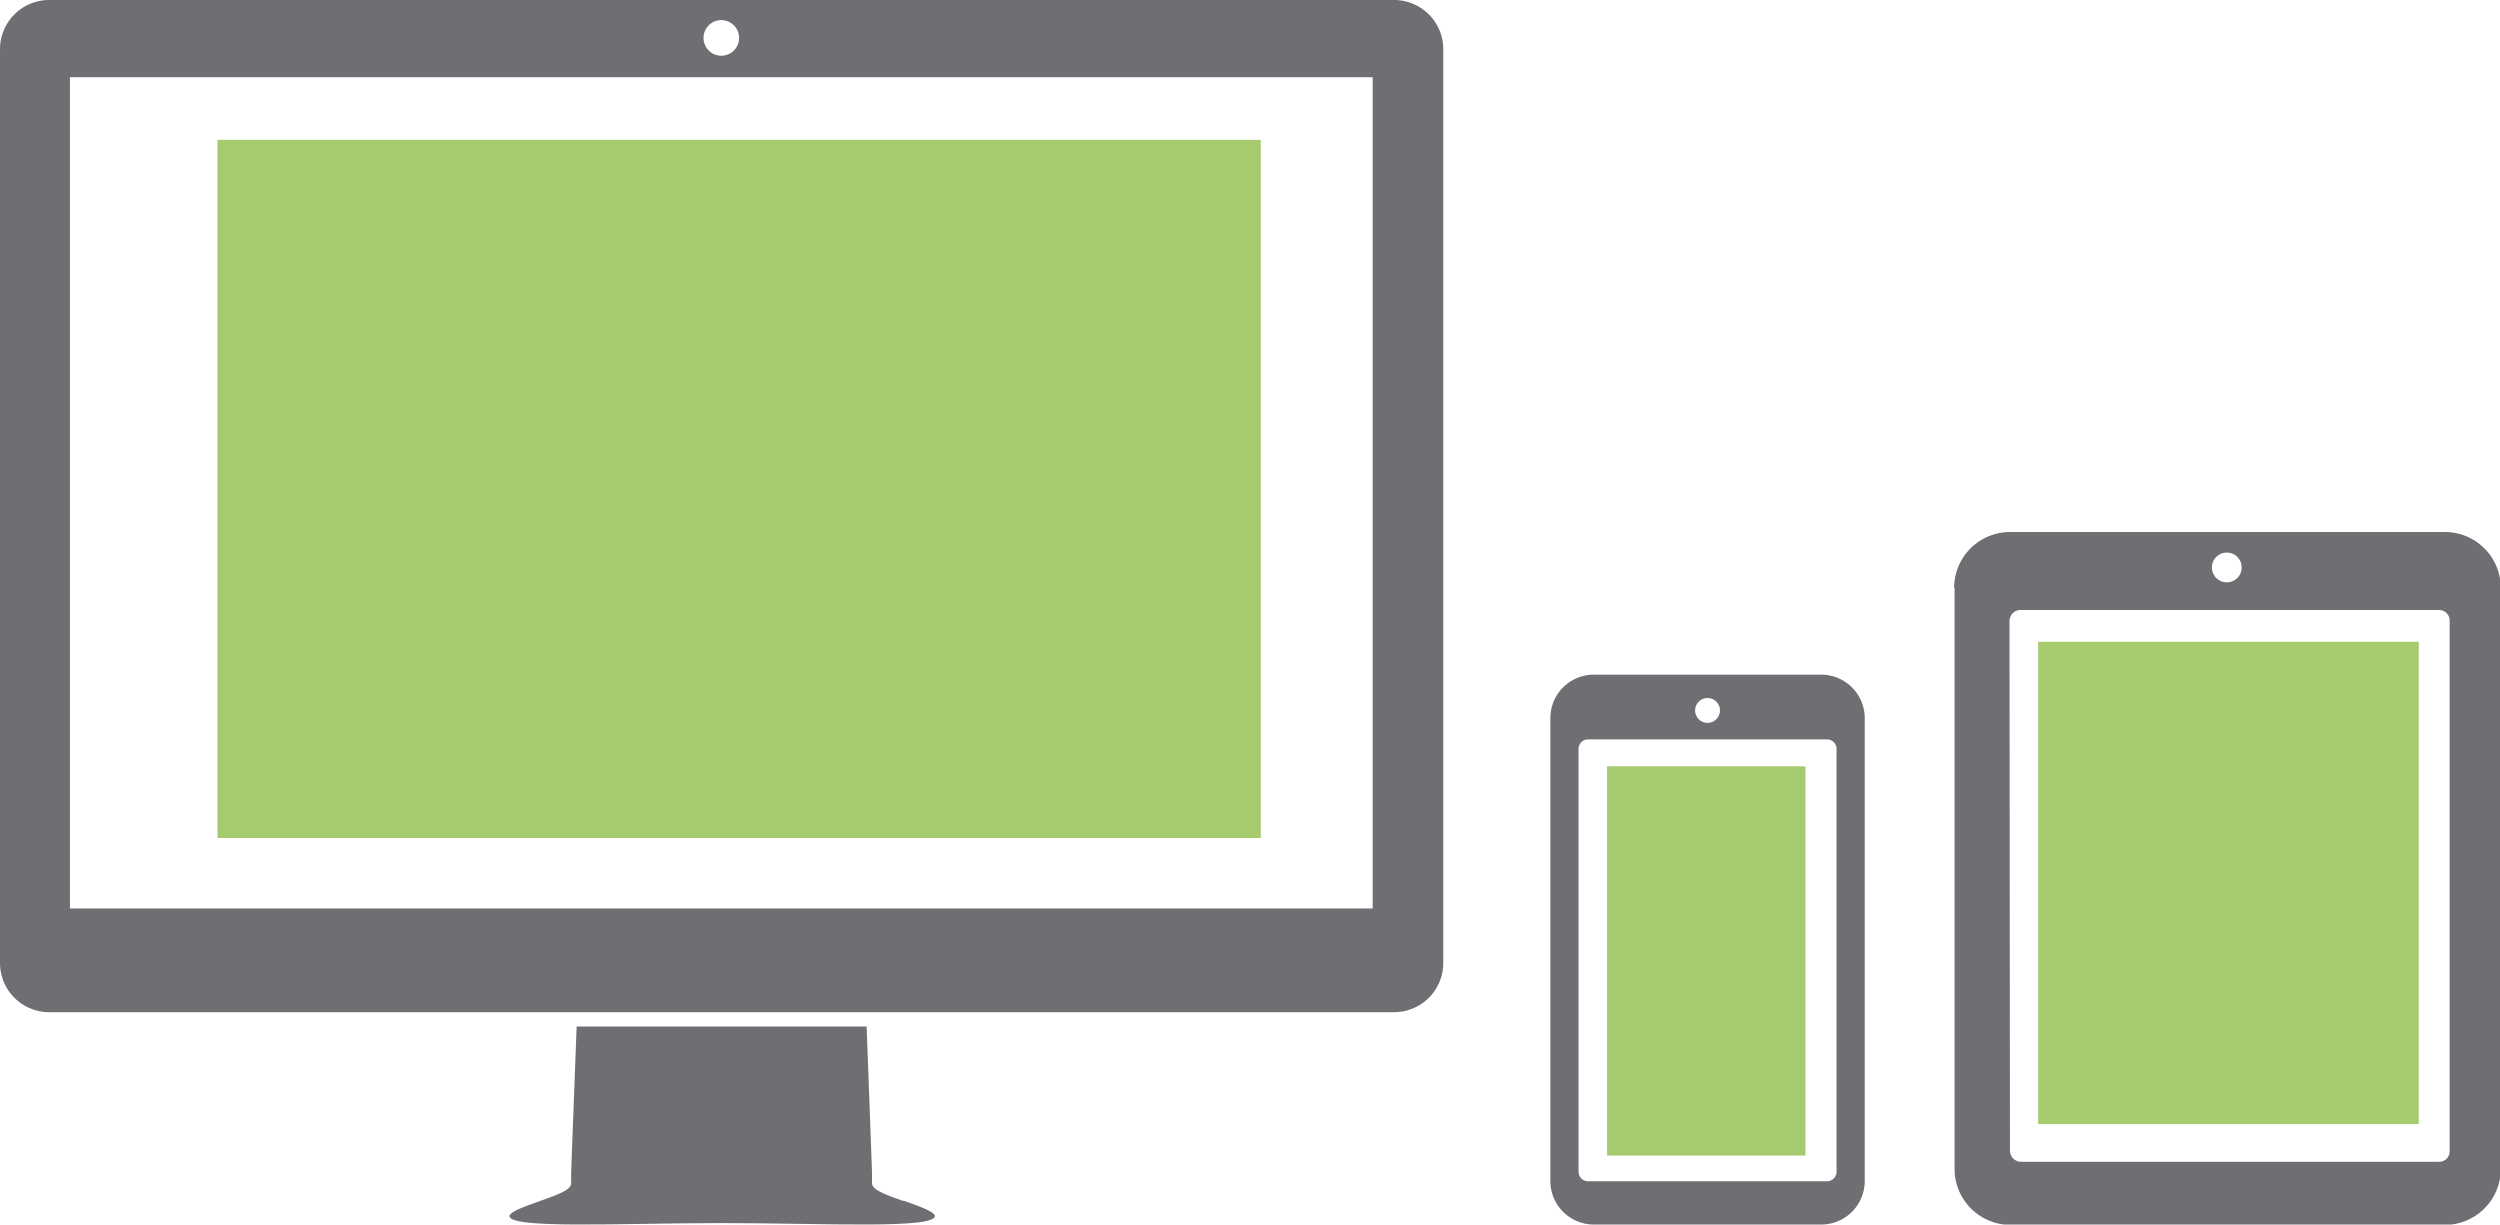 <svg xmlns="http://www.w3.org/2000/svg" viewBox="0 0 223.45 109.45"><defs><style>.cls-1,.cls-2{fill:#6d6f73;}.cls-2{fill-rule:evenodd;}.cls-3{fill:#a5cb6e;}</style></defs><title>Element 1</title><g id="Ebene_2" data-name="Ebene 2"><g id="Ebene_1-2" data-name="Ebene 1"><path class="cls-1" d="M174.7,52.55v51.93a5,5,0,0,0,5,5h38.82a5,5,0,0,0,5-5V52.55a5,5,0,0,0-5-5H179.66a5,5,0,0,0-5,5m25.7-1.83a1.33,1.33,0,1,1-1.33-1.33,1.33,1.33,0,0,1,1.33,1.33m-20.75,4.74a1,1,0,0,1,.95-.94H218a.94.94,0,0,1,.95.94v47.38a.94.94,0,0,1-.95,1H180.6a1,1,0,0,1-.95-1Z"/><path class="cls-1" d="M162.78,60.3H142.46a3.89,3.89,0,0,0-3.89,3.89v41.37a3.89,3.89,0,0,0,3.89,3.89h20.32a3.89,3.89,0,0,0,3.89-3.89V64.19a3.89,3.89,0,0,0-3.89-3.89m-10.16,2.09a1.11,1.11,0,1,1-1.11,1.11,1.11,1.11,0,0,1,1.11-1.11m11.53,42.35a.85.85,0,0,1-.84.84H141.93a.85.85,0,0,1-.84-.84V66.93a.84.84,0,0,1,.84-.84h21.38a.84.84,0,0,1,.84.84Z"/><path class="cls-2" d="M124.57,0H4.38A4.4,4.4,0,0,0,0,4.39V86.08a4.4,4.4,0,0,0,4.38,4.39H124.57A4.4,4.4,0,0,0,129,86.08V4.39A4.4,4.4,0,0,0,124.57,0M64.47,1.8a1.59,1.59,0,1,1-1.59,1.59A1.59,1.59,0,0,1,64.47,1.8m58.22,79.4H6.25V6.9H122.69Z"/><path class="cls-1" d="M80.66,107.32c-1.58-.55-2.74-1-2.72-1.57,0,0,0-1,0-1l-.48-13H51.54l-.49,13s0,1,0,1c0,.6-1.13,1-2.71,1.57-1.2.43-2.54.87-2.79,1.3-.4,1.27,9.94.7,19,.7s19.37.57,19-.7c-.25-.43-1.59-.87-2.78-1.3"/><rect class="cls-3" x="19.44" y="12.5" width="93.25" height="62.4"/><rect class="cls-3" x="143.64" y="68.49" width="17.73" height="34.79"/><rect class="cls-3" x="182.17" y="57.36" width="34.02" height="43.11"/></g></g></svg>